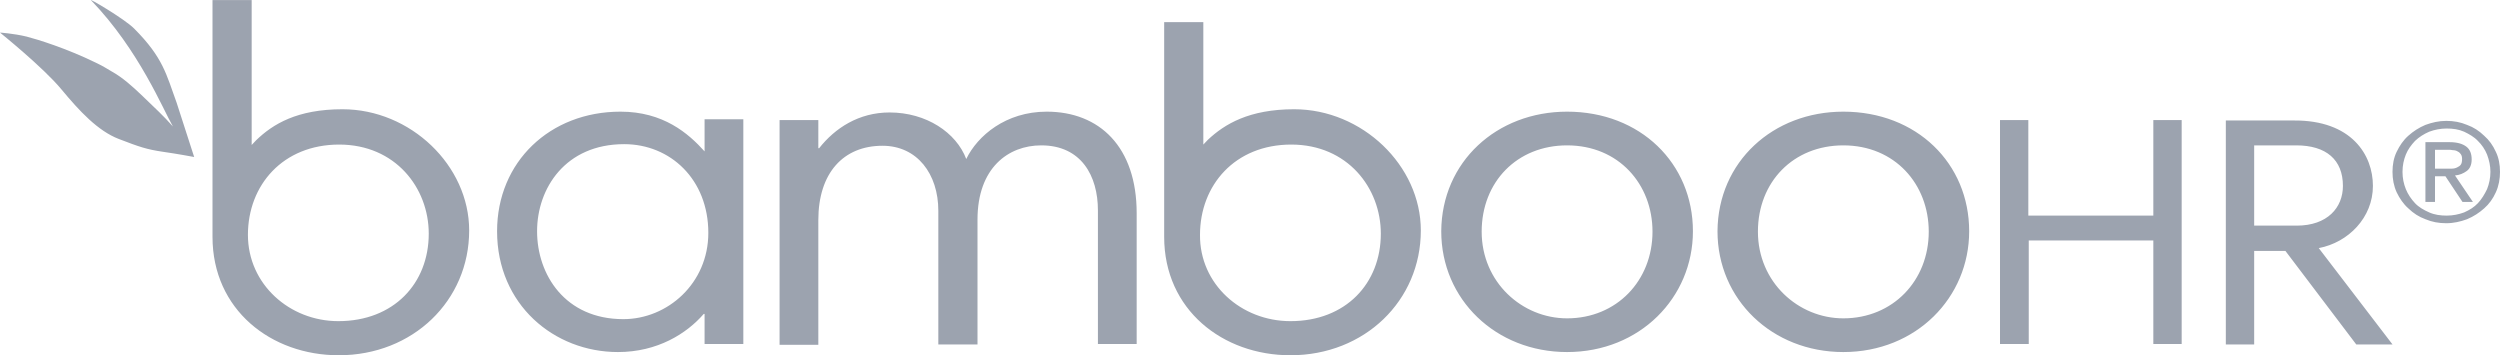 <svg width="190" height="27" viewBox="0 0 190 27" fill="none" xmlns="http://www.w3.org/2000/svg">
<path d="M189.683 11.536C189.905 11.993 190 12.512 190 13.061C190 13.61 189.905 14.128 189.683 14.616C189.462 15.104 189.177 15.501 188.797 15.836C188.417 16.172 188.005 16.447 187.498 16.66C186.992 16.843 186.485 16.965 185.915 16.965C185.345 16.965 184.838 16.873 184.332 16.66C183.825 16.477 183.413 16.203 183.033 15.836C182.653 15.501 182.368 15.074 182.147 14.616C181.925 14.128 181.83 13.61 181.83 13.061C181.83 12.512 181.925 11.993 182.147 11.536C182.368 11.078 182.653 10.651 183.033 10.316C183.413 9.98 183.825 9.706 184.332 9.492C184.838 9.309 185.345 9.187 185.915 9.187C186.485 9.187 186.992 9.279 187.498 9.492C188.005 9.675 188.417 9.95 188.797 10.316C189.177 10.651 189.462 11.048 189.683 11.536ZM189.018 14.372C189.177 13.976 189.272 13.518 189.272 13.061C189.272 12.603 189.177 12.176 189.018 11.749C188.86 11.353 188.607 10.987 188.322 10.712C188.037 10.407 187.657 10.194 187.277 10.011C186.865 9.828 186.422 9.767 185.947 9.767C185.472 9.767 185.028 9.858 184.617 10.011C184.205 10.194 183.857 10.407 183.54 10.712C183.255 11.017 183.002 11.353 182.843 11.749C182.685 12.146 182.59 12.573 182.59 13.061C182.59 13.549 182.685 13.976 182.843 14.372C183.002 14.769 183.255 15.135 183.54 15.44C183.825 15.745 184.205 15.959 184.617 16.142C185.028 16.325 185.472 16.386 185.947 16.386C186.422 16.386 186.865 16.294 187.277 16.142C187.688 15.959 188.037 15.745 188.322 15.44C188.607 15.135 188.828 14.769 189.018 14.372ZM187.467 13C187.213 13.183 186.928 13.305 186.58 13.335L187.942 15.348H187.15L185.852 13.396H185.06V15.348H184.332V10.804H186.168C186.738 10.804 187.15 10.926 187.435 11.139C187.72 11.353 187.847 11.688 187.847 12.115C187.847 12.512 187.72 12.817 187.467 13ZM185.852 12.817C186.01 12.817 186.168 12.817 186.327 12.817C186.485 12.817 186.612 12.786 186.738 12.725C186.865 12.664 186.96 12.603 187.023 12.512C187.087 12.42 187.118 12.268 187.118 12.085C187.118 11.932 187.087 11.81 187.023 11.719C186.96 11.627 186.897 11.566 186.77 11.505C186.675 11.444 186.548 11.414 186.422 11.414C186.295 11.383 186.168 11.383 186.042 11.383H185.06V12.817H185.852ZM53.548 11.536V9.065H56.493V26.146H53.548V23.858H53.485C52.187 25.353 49.97 26.756 46.962 26.756C42.117 26.756 37.778 23.157 37.778 17.575C37.778 12.298 41.8 8.486 47.152 8.486C50.413 8.486 52.313 10.133 53.548 11.505V11.536ZM47.373 24.255C50.73 24.255 53.833 21.54 53.833 17.697C53.833 13.64 50.952 10.956 47.437 10.956C42.972 10.956 40.818 14.311 40.818 17.575C40.818 20.869 42.94 24.255 47.373 24.255ZM79.547 8.486C83.568 8.486 86.387 11.17 86.387 16.203V26.146H83.442V15.989C83.442 13.366 82.175 11.048 79.135 11.048C76.633 11.048 74.29 12.756 74.29 16.691V26.177H71.313V16.019C71.313 13.213 69.698 11.078 67.07 11.078C64.093 11.078 62.193 13.152 62.193 16.721V26.207H59.248V9.126H62.193V11.261H62.257C63.46 9.736 65.265 8.547 67.608 8.547C70.395 8.547 72.675 10.072 73.435 12.085C74.29 10.316 76.443 8.486 79.547 8.486ZM119.098 8.486C124.672 8.486 128.662 12.42 128.662 17.575C128.662 22.608 124.64 26.756 119.098 26.756C113.683 26.756 109.535 22.76 109.535 17.575C109.567 12.298 113.747 8.486 119.098 8.486ZM119.098 24.194C122.867 24.194 125.59 21.327 125.59 17.605C125.59 14.006 123.025 11.048 119.098 11.048C115.298 11.048 112.607 13.823 112.607 17.605C112.607 21.449 115.678 24.194 119.098 24.194ZM140.093 8.486C145.667 8.486 149.657 12.42 149.657 17.575C149.657 22.608 145.635 26.756 140.093 26.756C134.678 26.756 130.53 22.76 130.53 17.575C130.562 12.298 134.742 8.486 140.093 8.486ZM140.093 24.194C143.862 24.194 146.585 21.327 146.585 17.605C146.585 14.006 144.02 11.048 140.093 11.048C136.293 11.048 133.602 13.823 133.602 17.605C133.602 21.449 136.673 24.194 140.093 24.194ZM163.653 16.386V9.126H165.807V26.146H163.653V18.277H154.185V26.146H152V9.126H154.153V16.386H163.653ZM180.342 14.128C180.342 16.538 178.473 18.429 176.225 18.856L181.83 26.177H179.075L173.692 19.07H171.317V26.177H169.163V9.157H174.325C178.727 9.126 180.342 11.78 180.342 14.128ZM171.317 17.148H174.547C176.89 17.148 178.062 15.775 178.062 14.128C178.062 12.146 176.795 11.048 174.515 11.048H171.317V17.148ZM26.03 8.303C31.192 8.303 35.657 12.573 35.657 17.514C35.657 22.852 31.382 27 25.745 27C20.615 27 16.15 23.553 16.15 18.002V0.006H19.127V11.017L19.475 10.651C20.742 9.431 22.578 8.303 26.03 8.303ZM25.713 24.407C29.925 24.407 32.585 21.54 32.585 17.758C32.585 14.281 30.052 10.987 25.777 10.987C21.502 10.987 18.842 14.067 18.842 17.849C18.842 21.601 22.008 24.407 25.713 24.407ZM98.357 8.303C103.518 8.303 107.983 12.573 107.983 17.514C107.983 22.852 103.708 27 98.072 27C92.942 27 88.477 23.553 88.477 18.002V1.684H91.453V10.987L91.802 10.621C93.068 9.431 94.937 8.303 98.357 8.303ZM98.072 24.407C102.283 24.407 104.943 21.54 104.943 17.758C104.943 14.281 102.41 10.987 98.135 10.987C93.86 10.987 91.2 14.067 91.2 17.849C91.168 21.601 94.335 24.407 98.072 24.407ZM10.197 2.172C12.413 4.398 12.635 5.649 13.427 7.815L14.757 11.932C14.757 11.932 13.458 11.688 12.382 11.536C11.147 11.353 10.608 11.17 9.025 10.56C7.442 9.95 6.048 8.455 4.655 6.777C3.262 5.1 0 2.477 0 2.477C0 2.477 1.013 2.538 2.027 2.782C2.85 2.995 5.035 3.666 7.283 4.764C7.79 5.008 8.043 5.161 8.55 5.466C9.31 5.893 10.07 6.564 10.83 7.296C11.717 8.15 12.477 8.852 13.142 9.614C12.413 8.364 10.577 3.819 6.935 0.037C6.555 -0.268 9.437 1.409 10.197 2.172Z" fill="#9CA3AF"/>
</svg>

